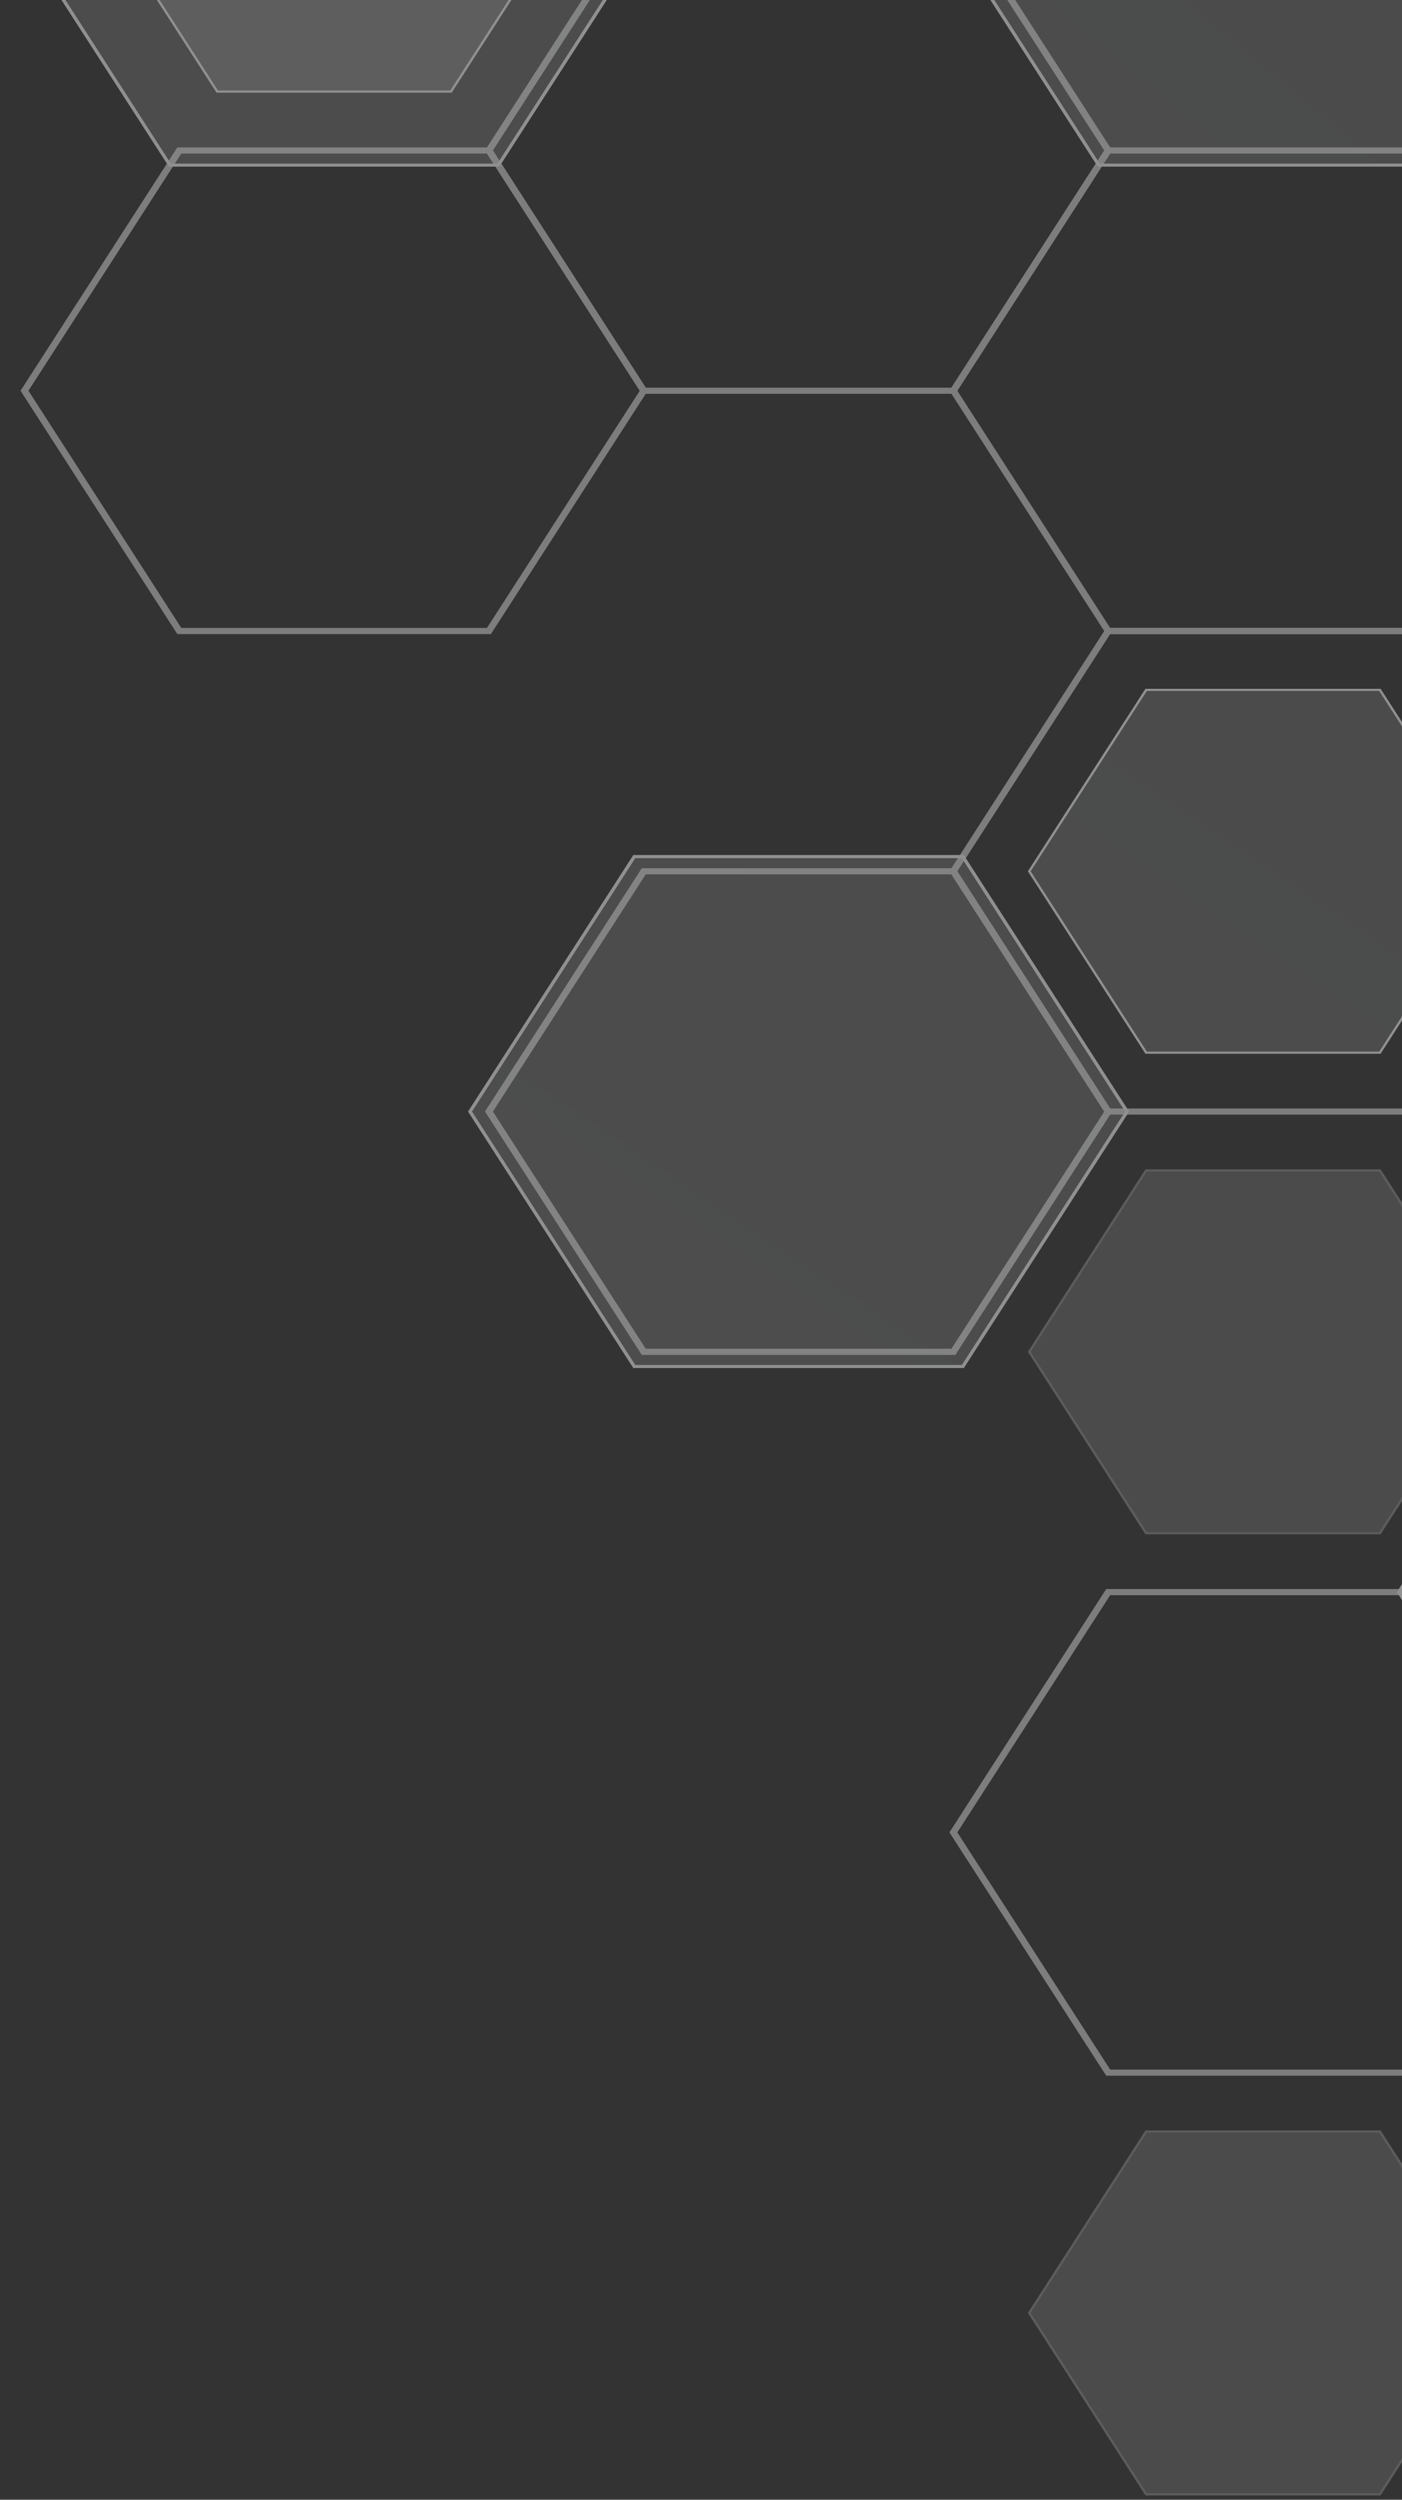 <svg xmlns="http://www.w3.org/2000/svg" xmlns:xlink="http://www.w3.org/1999/xlink" width="253" height="451" fill="none"><rect width="100%" height="100%" fill="#333333" stroke="none"/><style><![CDATA[.B{fill-opacity:.25}.C{fill:#eee}]]></style><g opacity=".5"><g fill="#c7c7c7"><path d="M256.21 114.4h-56.589l-.178-.277-28.111-43.627 28.293-43.903h56.589l.178.277 28.116 43.628L256.21 114.4zm-55.873-1.108h55.158l27.58-42.795-27.58-42.794h-55.158l-27.581 42.794 27.581 42.795z"/><path d="M172.403 71.051h-56.59l-.177-.277L87.52 27.146l28.294-43.903h56.59l.177.277 28.116 43.627-28.293 43.904zm-55.875-1.109h55.159l27.581-42.794-27.581-42.794h-55.159l-27.58 42.794 27.58 42.794z"/><path d="M88.589 114.4H32.001l-.178-.277L3.707 70.496l28.294-43.903h56.587l.178.277 28.115 43.626L88.589 114.4zm-55.872-1.108h55.157l27.58-42.795-27.58-42.794H32.717L5.135 70.496l27.582 42.796zm223.493 87.807h-56.589l-.178-.277-28.111-43.626 28.293-43.903h56.589l.178.277 28.116 43.627-28.298 43.902zm-55.873-1.108h55.158l27.58-42.794-27.58-42.795h-55.158l-27.581 42.795 27.581 42.794zM256.21 374.5h-56.589l-.178-.277-28.111-43.628 28.293-43.903h56.589l.178.277 28.116 43.627L256.21 374.5zm-55.873-1.109h55.158l27.58-42.794-27.58-42.794h-55.158l-27.581 42.794 27.581 42.794z"/><path d="M172.403 244.45h-56.59l-.177-.277-28.117-43.628 28.294-43.903h56.59l.177.277 28.116 43.627-28.293 43.904zm-55.875-1.109h55.159l27.581-42.794-27.581-42.794h-55.159l-27.58 42.794 27.58 42.794z"/></g><path d="M257.735-62.474h-59.639l-29.819 46.271 29.819 46.27h59.639l29.819-46.27-7.672-11.906-22.147-34.365z" fill="url(#A)" class="B"/><path d="M279.883-28.11l-22.151-34.368h-59.635l-29.824 46.271 29.824 46.271h59.64l29.823-46.271-7.677-11.903zm-22.502 57.626h-58.928l-29.465-45.72 29.465-45.72h58.928l29.465 45.72-29.465 45.72z" class="C"/><path d="M90.118-62.474H30.479L.66-16.203l29.819 46.27h59.639l29.819-46.27-7.672-11.906-22.147-34.365z" fill="url(#B)" class="B"/><path d="M112.262-28.11L90.11-62.478H30.476L.652-16.207l29.824 46.271h59.639l29.824-46.271-7.677-11.903zM89.76 29.516H30.831L1.366-16.204l29.465-45.72H89.76l29.465 45.72-29.465 45.72z" class="C"/><path d="M81.509-49.124h-42.43l-21.216 32.92 21.216 32.921h42.43l21.216-32.921-5.458-8.471-15.757-24.449z" fill="url(#C)" class="B"/><path d="M97.267-24.675L81.51-49.124h-42.43l-21.216 32.92 21.216 32.921h42.43l21.215-32.921-5.458-8.471zm-16.01 41H39.332L18.368-16.204l20.963-32.529h41.925l20.963 32.529-20.963 32.529z" class="C"/><path d="M173.93 154.274h-59.638l-29.819 46.271 29.819 46.271h59.638l29.818-46.271-7.672-11.906-22.146-34.365z" fill="url(#D)" class="B"/><path d="M196.073 188.64l-22.152-34.368h-59.636l-29.824 46.27 29.824 46.274h59.648l29.824-46.271-7.684-11.905zm-22.502 57.626h-58.927l-29.465-45.72 29.465-45.72h58.927l29.465 45.72-29.465 45.72z" class="C"/><path d="M341.547 240.975h-59.638l-29.819 46.271 29.819 46.271h59.638l29.819-46.271-7.673-11.906-22.146-34.365z" fill="url(#E)"/><path d="M363.694 275.34l-22.151-34.369H281.91l-29.824 46.271 29.824 46.271h59.638l29.824-46.271-7.678-11.902zm-22.501 57.625h-58.929l-29.464-45.72 29.464-45.719h58.929l29.465 45.719-29.465 45.72z" class="C"/><use xlink:href="#G" fill="url(#F)" class="B"/><g class="C"><use xlink:href="#H"/><use xlink:href="#G" y="86.7" class="B"/><path d="M264.89 235.424l-15.755-24.449h-42.431l-21.216 32.92 21.216 32.921h42.432l21.214-32.921-5.46-8.471zm-16.009 40.999h-41.924l-20.964-32.528 20.964-32.529h41.925l20.963 32.529-20.964 32.528z" class="B"/><use xlink:href="#G" y="260.1" class="B"/><use xlink:href="#H" y="260.1" class="B"/></g></g><defs><linearGradient id="A" x1="271.443" y1="-58.198" x2="71.687" y2="181.926" xlink:href="#I"><stop stop-color="#ebeded"/><stop offset=".207" stop-color="#f0f1f1"/><stop offset=".996" stop-color="#fff"/></linearGradient><linearGradient id="B" x1="181.436" y1="-133.077" x2="-18.32" y2="107.047" xlink:href="#I"><stop stop-color="#ebeded"/><stop offset=".207" stop-color="#f0f1f1"/><stop offset=".996" stop-color="#fff"/></linearGradient><linearGradient id="C" x1="-146.675" y1="145.194" x2="130.807" y2="-124.411" xlink:href="#I"><stop stop-color="#ebeded"/><stop offset=".207" stop-color="#f0f1f1"/><stop offset=".996" stop-color="#fff"/></linearGradient><linearGradient id="D" x1="237.13" y1="88.975" x2="107.285" y2="283.02" xlink:href="#I"><stop stop-color="#ebeded"/><stop offset=".207" stop-color="#f0f1f1"/><stop offset=".996" stop-color="#fff"/></linearGradient><linearGradient id="E" x1="391.12" y1="192.019" x2="261.275" y2="386.065" xlink:href="#I"><stop stop-color="#ebeded"/><stop offset=".207" stop-color="#f0f1f1"/><stop offset=".996" stop-color="#fff"/></linearGradient><linearGradient id="F" x1="267.727" y1="109.449" x2="137.882" y2="303.496" xlink:href="#I"><stop stop-color="#ebeded"/><stop offset=".207" stop-color="#f0f1f1"/><stop offset=".996" stop-color="#fff"/></linearGradient><path id="G" d="M249.134 124.275h-42.43l-21.216 32.92 21.216 32.921h42.43l21.216-32.921-5.458-8.471-15.758-24.449z"/><path id="H" d="M264.89 148.725l-15.755-24.45h-42.431l-21.216 32.92 21.216 32.921h42.432l21.214-32.921-5.46-8.47zm-16.009 40.999h-41.924l-20.964-32.529 20.964-32.528h41.925l20.963 32.528-20.964 32.529z"/><linearGradient id="I" gradientUnits="userSpaceOnUse"/></defs></svg>